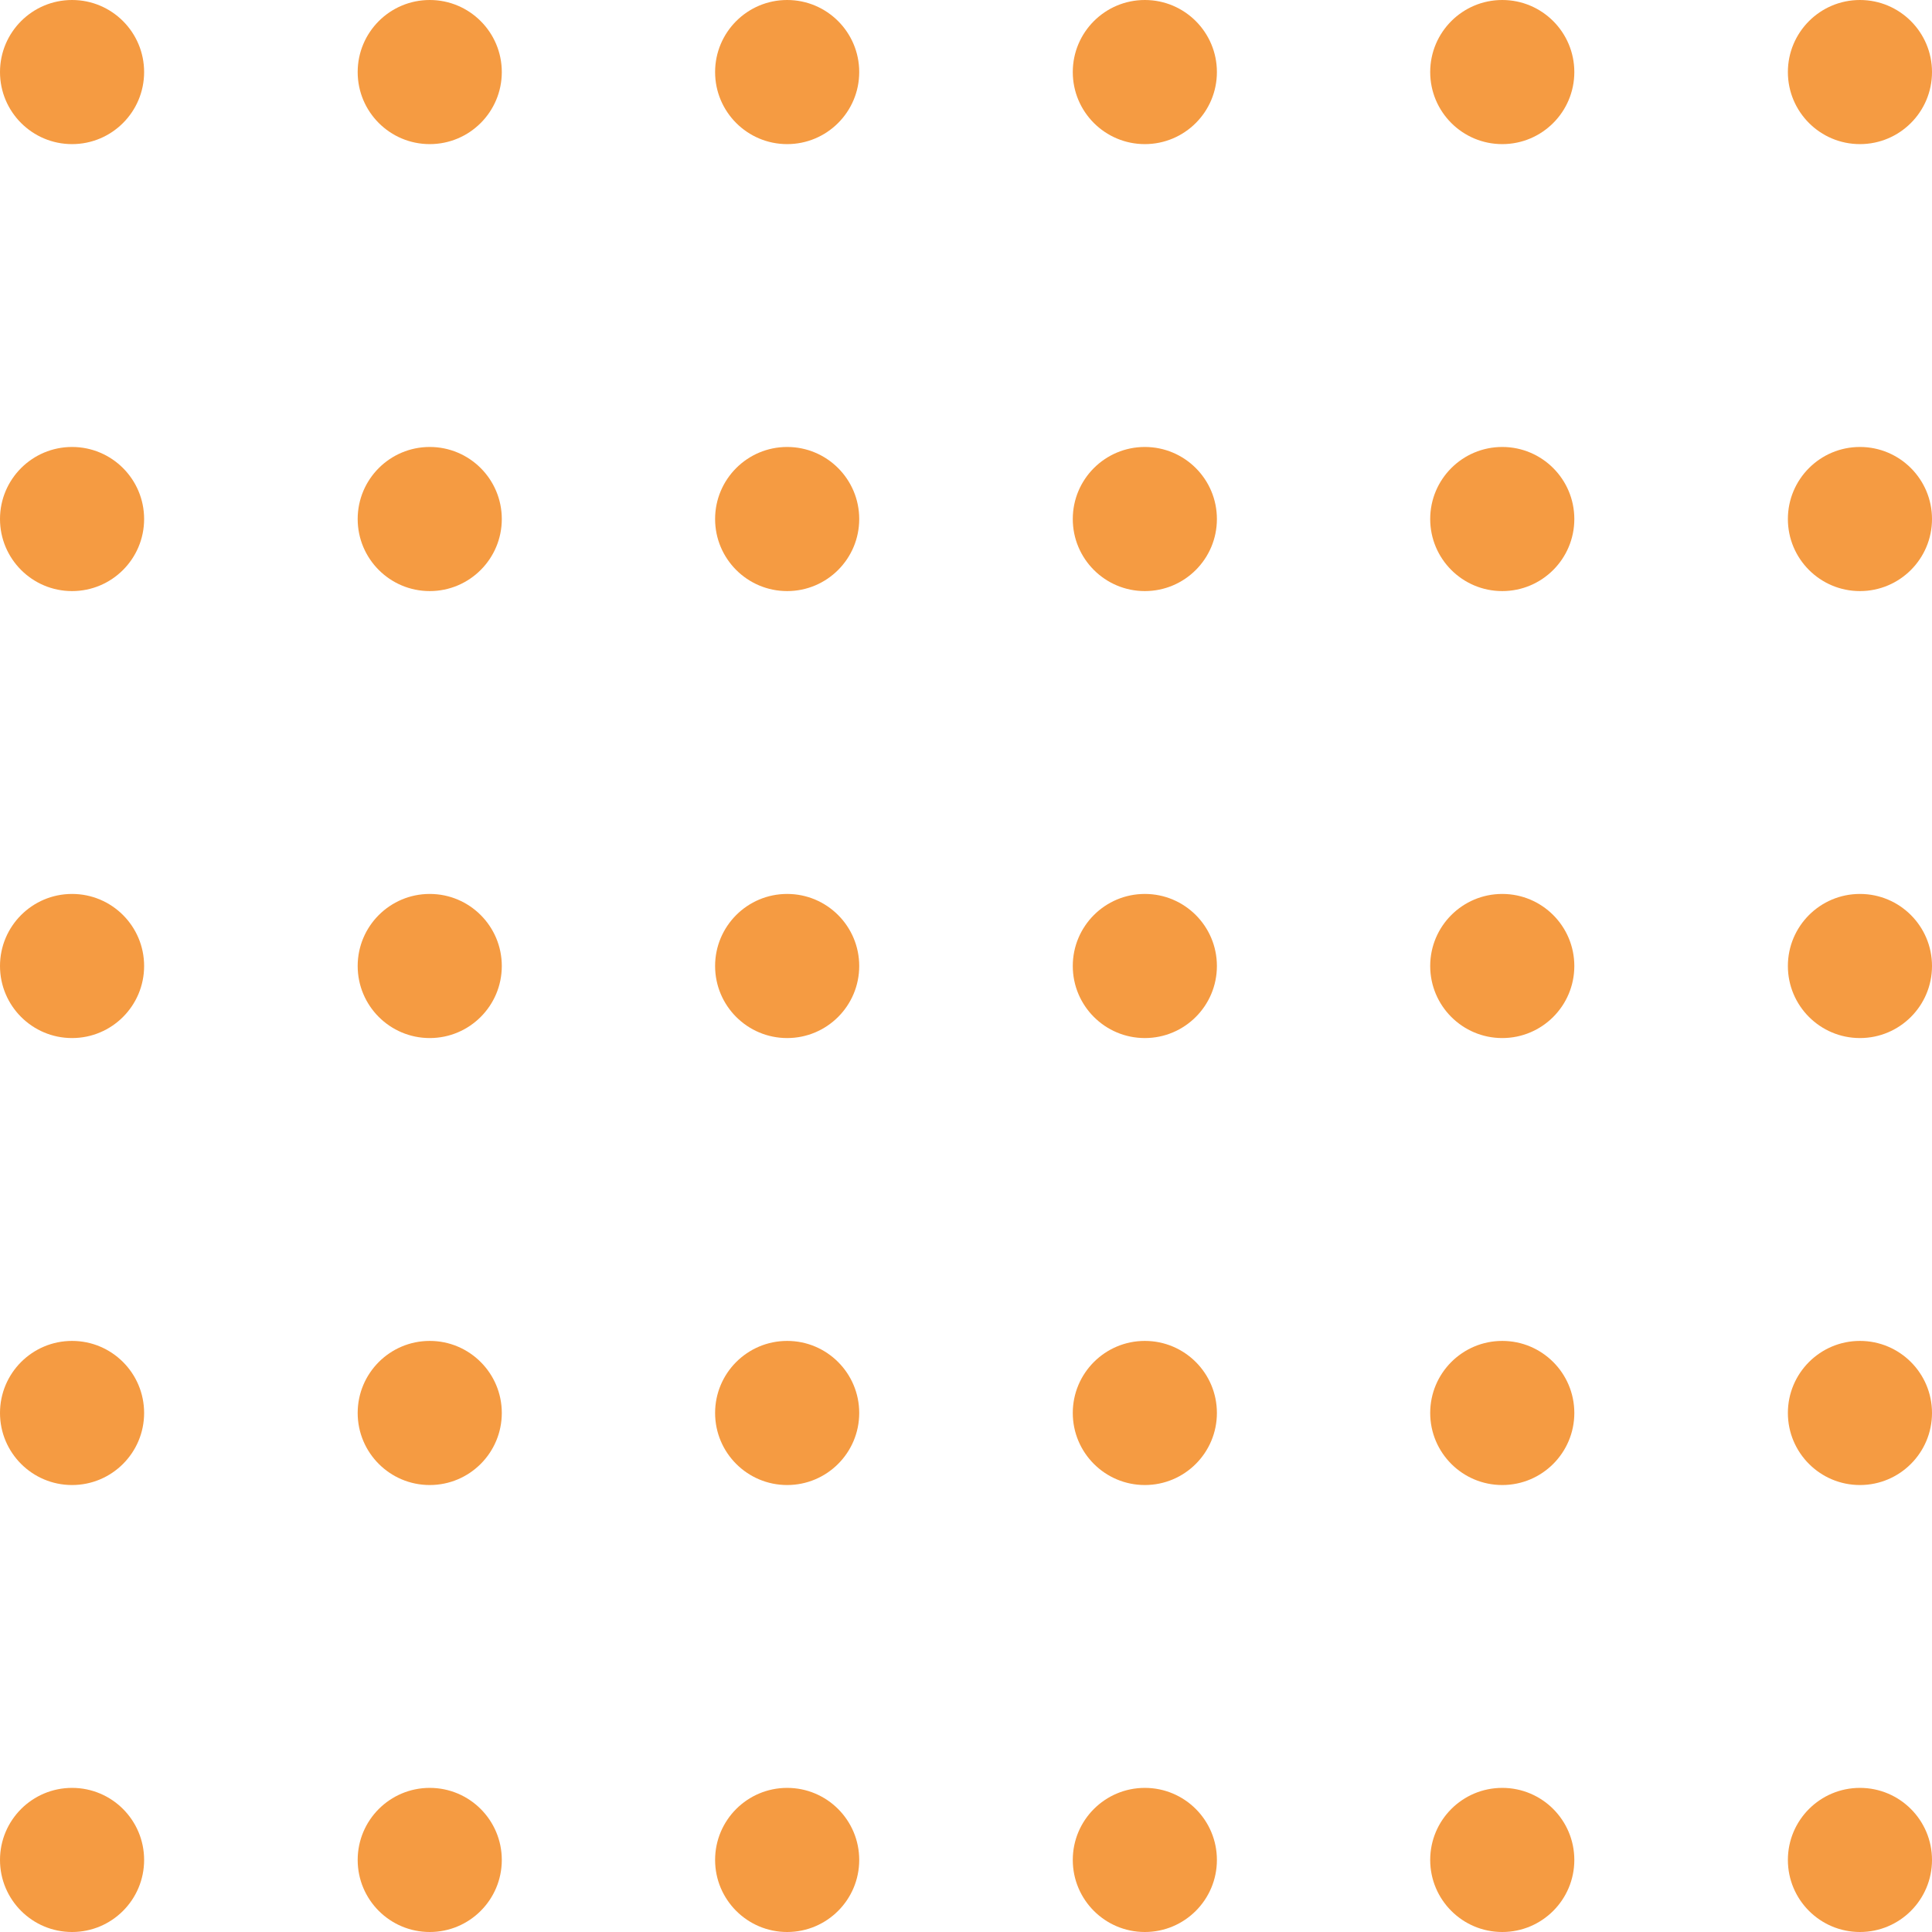 <?xml version="1.0" encoding="UTF-8"?><svg id="Ebene_1" xmlns="http://www.w3.org/2000/svg" viewBox="0 0 74 74"><defs><style>.cls-1{fill:#f59b42;}</style></defs><circle class="cls-1" cx="30.15" cy="2.76" r="2.76"/><circle class="cls-1" cx="2.76" cy="2.76" r="2.76"/><circle class="cls-1" cx="16.46" cy="2.76" r="2.76"/><circle class="cls-1" cx="43.85" cy="2.76" r="2.76"/><circle class="cls-1" cx="57.54" cy="2.76" r="2.76"/><circle class="cls-1" cx="71.24" cy="2.76" r="2.76"/><circle class="cls-1" cx="30.15" cy="37" r="2.76"/><circle class="cls-1" cx="2.76" cy="37" r="2.76"/><circle class="cls-1" cx="16.46" cy="37" r="2.76"/><circle class="cls-1" cx="43.85" cy="37" r="2.76"/><circle class="cls-1" cx="57.54" cy="37" r="2.76"/><circle class="cls-1" cx="71.24" cy="37" r="2.76"/><circle class="cls-1" cx="30.15" cy="19.88" r="2.76"/><circle class="cls-1" cx="2.76" cy="19.88" r="2.76"/><circle class="cls-1" cx="16.46" cy="19.88" r="2.76"/><circle class="cls-1" cx="43.85" cy="19.88" r="2.76"/><circle class="cls-1" cx="57.54" cy="19.88" r="2.76"/><circle class="cls-1" cx="71.24" cy="19.88" r="2.76"/><circle class="cls-1" cx="30.15" cy="71.24" r="2.76"/><circle class="cls-1" cx="2.76" cy="71.24" r="2.76"/><circle class="cls-1" cx="16.46" cy="71.24" r="2.76"/><circle class="cls-1" cx="43.85" cy="71.24" r="2.76"/><circle class="cls-1" cx="57.54" cy="71.24" r="2.76"/><circle class="cls-1" cx="71.24" cy="71.24" r="2.76"/><circle class="cls-1" cx="30.15" cy="54.12" r="2.76"/><circle class="cls-1" cx="2.76" cy="54.12" r="2.76"/><circle class="cls-1" cx="16.46" cy="54.12" r="2.76"/><circle class="cls-1" cx="43.85" cy="54.12" r="2.76"/><circle class="cls-1" cx="57.54" cy="54.12" r="2.76"/><circle class="cls-1" cx="71.24" cy="54.12" r="2.76"/></svg>
